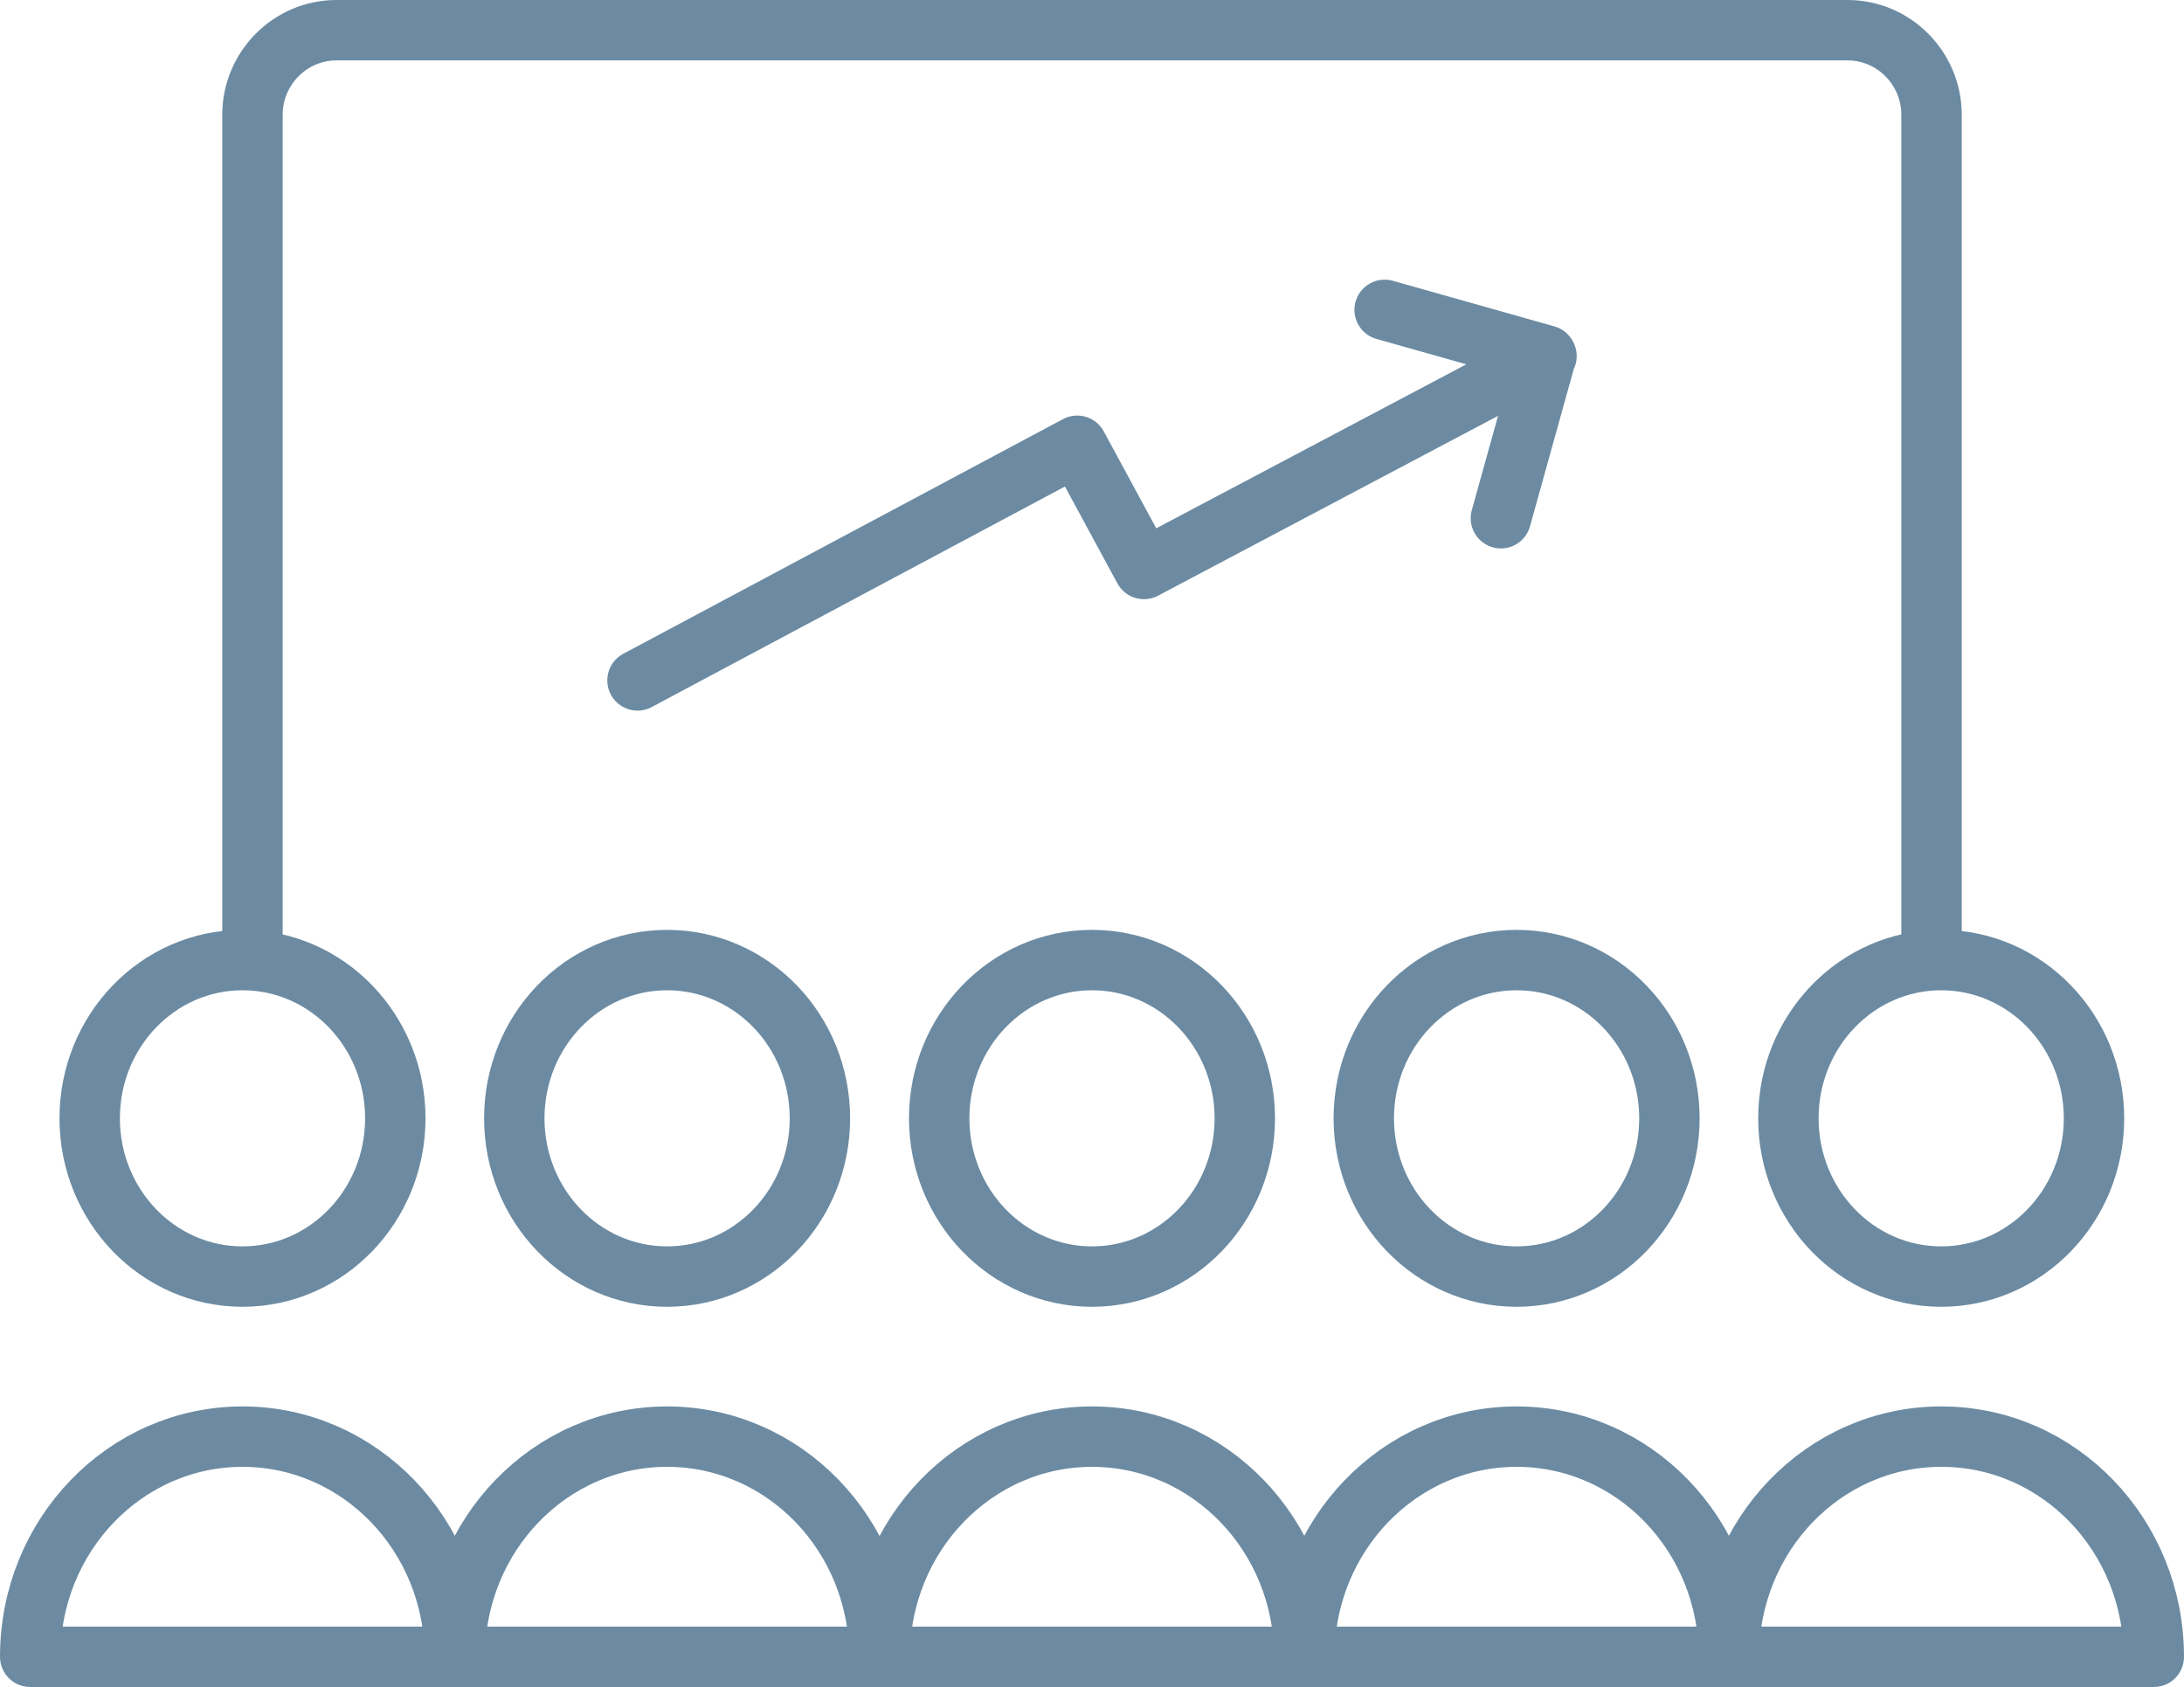 <?xml version="1.0" encoding="UTF-8"?>
<svg id="Layer_2" xmlns="http://www.w3.org/2000/svg" viewBox="0 0 72.32 55.86">
  <defs>
    <style>
      .cls-1 {
        fill: none;
        stroke: #6c8ba2;
        stroke-linecap: round;
        stroke-linejoin: round;
        stroke-width: 2px;
      }
    </style>
  </defs>
  <g id="Layer_1-2">
    <path class="cls-1" d="M45.85,10.26l5.35,1.51-1.5,5.39M21.11,22.53l14.56-7.77,2.21,4.08,13.33-7.05M8.36,31.78V3.8c0-1.54,1.25-2.8,2.78-2.8h50.04c1.53,0,2.78,1.26,2.78,2.8v27.99M64.28,47.57c-3.88,0-7.03,3.26-7.03,7.29h14.07c0-4.03-3.15-7.29-7.03-7.29ZM59.22,37.03c0-2.89,2.26-5.24,5.06-5.24s5.06,2.35,5.06,5.24-2.26,5.24-5.06,5.24-5.06-2.35-5.06-5.24ZM50.22,47.57c-3.88,0-7.03,3.26-7.03,7.29h14.06c0-4.03-3.15-7.29-7.03-7.29ZM45.16,37.03c0-2.89,2.26-5.24,5.06-5.24s5.06,2.35,5.06,5.24-2.26,5.24-5.06,5.24-5.06-2.35-5.06-5.24ZM36.16,47.57c-3.88,0-7.03,3.26-7.03,7.29h14.06c0-4.03-3.15-7.29-7.03-7.29ZM31.1,37.03c0-2.89,2.26-5.24,5.06-5.24s5.06,2.35,5.06,5.24-2.26,5.24-5.06,5.24-5.06-2.35-5.06-5.24ZM22.09,47.57c-3.88,0-7.03,3.26-7.03,7.29h14.06c0-4.03-3.15-7.29-7.03-7.29ZM17.03,37.03c0-2.89,2.26-5.24,5.06-5.24s5.06,2.35,5.06,5.24-2.26,5.24-5.06,5.24-5.06-2.35-5.06-5.24ZM8.03,47.57c-3.88,0-7.03,3.26-7.03,7.29h14.06c0-4.03-3.15-7.29-7.03-7.29ZM2.97,37.03c0-2.89,2.26-5.24,5.06-5.24s5.06,2.35,5.06,5.24-2.26,5.24-5.06,5.24-5.06-2.35-5.06-5.24Z" />
  </g>
</svg>